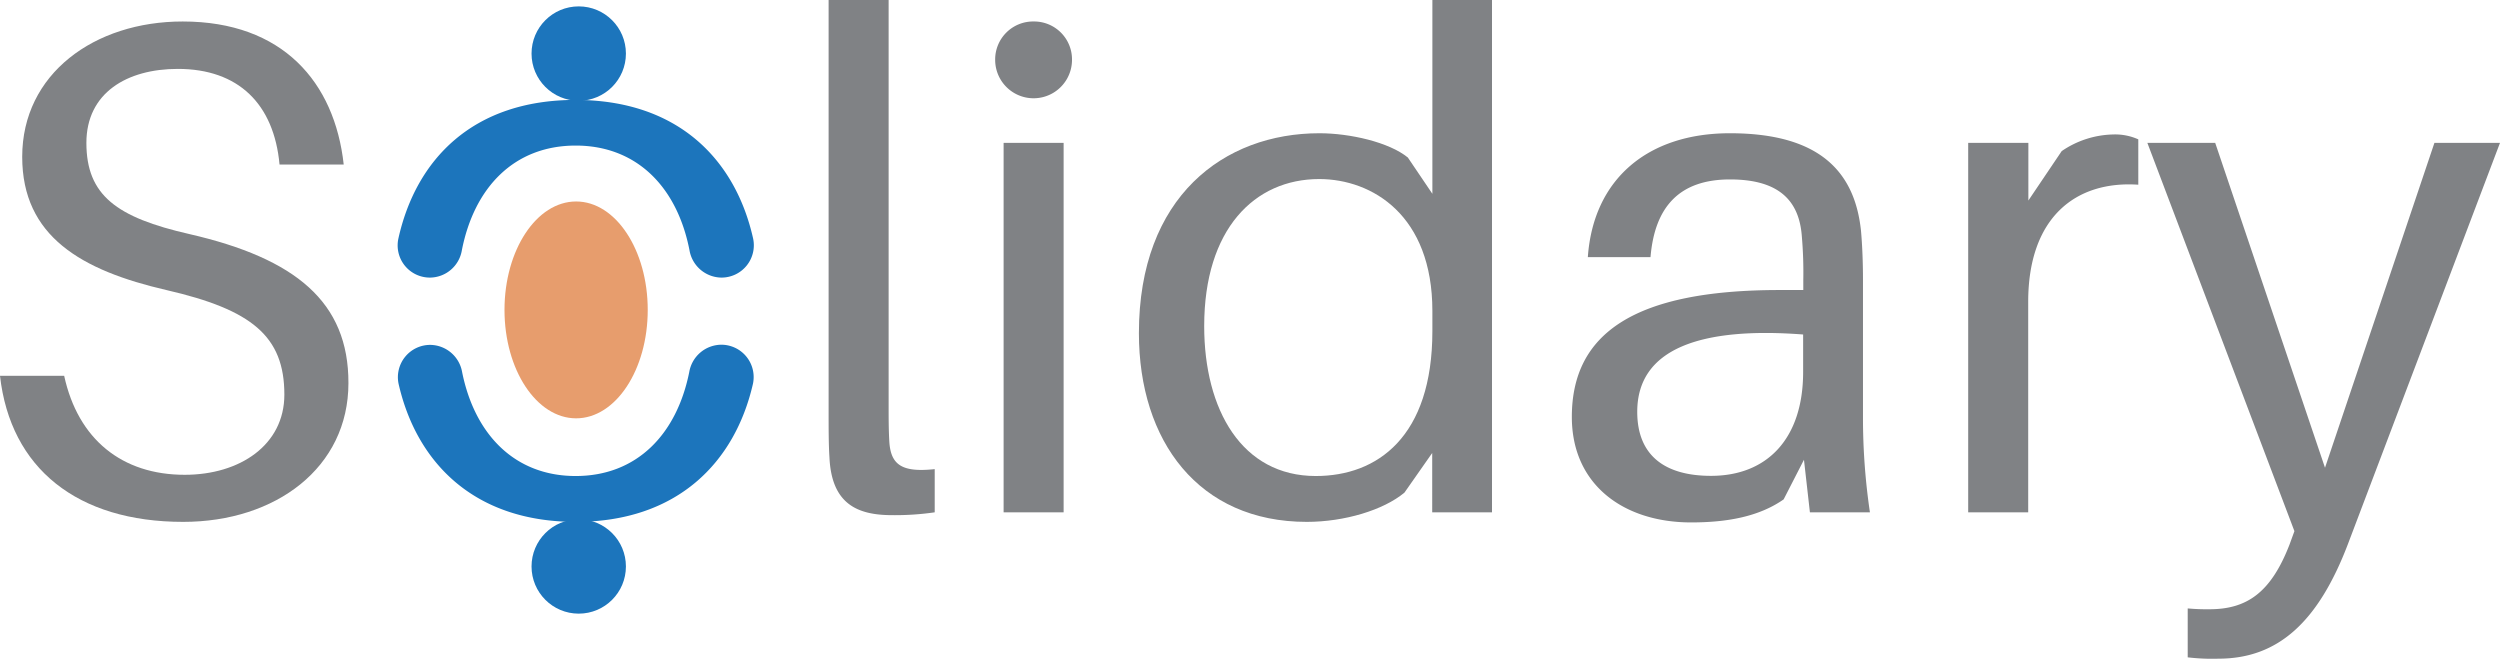 <svg xmlns="http://www.w3.org/2000/svg" viewBox="0 0 450.3 118.64"><defs><style>.cls-1{fill:#808285;}.cls-2{fill:#1c75bc;}.cls-3{fill:#e79d6d;}</style></defs><g id="Layer_2" data-name="Layer 2"><g id="Layer_1-2" data-name="Layer 1"><path class="cls-1" d="M34.15,42.17c-13.17-3-18.59-7-18.59-16.44,0-9,7.3-13.32,16.47-13.32,10.9,0,17.32,6.3,18.32,17.23H61.91c-1.63-14.84-11-25.77-29-25.77C17,3.87,4,13.29,4,28.25c0,14.32,10.65,20.46,26,24s21.22,8.3,21.22,18.83c0,9.06-8,14.44-17.95,14.44-11.29,0-19.22-6.38-21.71-17.83H0C1.88,84.37,13.93,94,33,94c16.68,0,29.76-9.78,29.76-25C62.79,54.37,53.22,46.56,34.15,42.17Z"/><path class="cls-2" d="M103.69,26.22c11,0,18.28,7.47,20.5,18.85A5.91,5.91,0,0,0,129.94,50h0a5.82,5.82,0,0,0,5.72-7c-3.17-14.22-13.5-25-32-25S74.91,28.73,71.75,43a5.8,5.8,0,0,0,5.7,7h0a5.87,5.87,0,0,0,5.73-4.87C85.41,33.7,92.66,26.22,103.69,26.22Z"/><path class="cls-2" d="M103.69,85.74c-11,0-18.21-7.51-20.46-18.76a5.9,5.9,0,0,0-5.73-4.86h0a5.82,5.82,0,0,0-5.71,7C75,83.25,85.33,94,103.69,94s28.7-10.77,31.93-24.86a5.83,5.83,0,0,0-5.72-7.05h0A5.91,5.91,0,0,0,124.15,67C121.9,78.24,114.7,85.74,103.69,85.74Z"/><path class="cls-1" d="M160.18,79.47c-.12-2.12-.12-4.27-.12-6.27V0H149.25V73.57c0,3.63,0,6.54.15,8.78.37,8.41,5,10.44,11.3,10.44a49.62,49.62,0,0,0,7.66-.51V84.5C162.45,85.13,160.42,83.74,160.18,79.47Z"/><path class="cls-1" d="M180.77,25.73V92.28h10.81V25.73Zm5.42-21.86a6.84,6.84,0,0,0-6.94,6.91,6.92,6.92,0,1,0,13.84,0A6.83,6.83,0,0,0,186.19,3.87Z"/><path class="cls-1" d="M258,0V34.91l-4.42-6.54C250.19,25.61,243.16,24,237.65,24c-17.19,0-32.51,11.41-32.51,36,0,19.47,10.78,34,30.24,34,6.78,0,13.81-2.12,17.59-5.27l5-7.14V92.28h10.77V0Zm0,59.64c0,19.07-9.93,26.1-21,26.1-13.32,0-20.1-11.93-20.1-27,0-17.47,9.05-26.49,20.73-26.49C247.19,32.27,258,38.78,258,56Z"/><path class="cls-1" d="M335.56,75.32v-25c0-2.91-.12-6.15-.36-8.78C334.05,30.64,327.42,24,311.58,24,296.9,24,287,32.15,286,46.32h11.29c.76-9.17,5.3-14,14.32-14s12.45,4,12.93,10.17a76.29,76.29,0,0,1,.27,8v1.75h-4.27c-26.12,0-37.42,7.78-37.42,22.86,0,12.29,9.42,19,21.47,19,6.39,0,12.17-1,16.68-4.15l3.66-7.14L326,92.28h10.81A116.54,116.54,0,0,1,335.56,75.32ZM324.78,67c0,12.08-6.54,18.71-16.59,18.71-8.14,0-13.29-3.51-13.29-11.54,0-11.44,11.54-15.32,29.88-13.92Z"/><path class="cls-1" d="M380.64,24.22a17,17,0,0,0-9.29,3l-6,8.9V25.73H354.51V92.28h10.81V54.37c0-15.2,8.54-21.86,19.83-21.1V25.1A10.17,10.17,0,0,0,380.64,24.22Z"/><path class="cls-1" d="M438.49,25.73,418.78,84.25,399,25.73H386.78l26.49,69.94-.87,2.39c-3.39,8.78-7.78,11.68-14.45,11.68a38.71,38.71,0,0,1-3.9-.15v8.81a37.26,37.26,0,0,0,5.54.24c10.78,0,18-6.66,23.34-20.7L450.3,25.73Z"/><circle class="cls-2" cx="104.24" cy="9.65" r="8.5"/><circle class="cls-2" cx="104.24" cy="102.03" r="8.5"/><ellipse class="cls-3" cx="103.77" cy="55.82" rx="12.9" ry="19.53"/></g></g></svg>